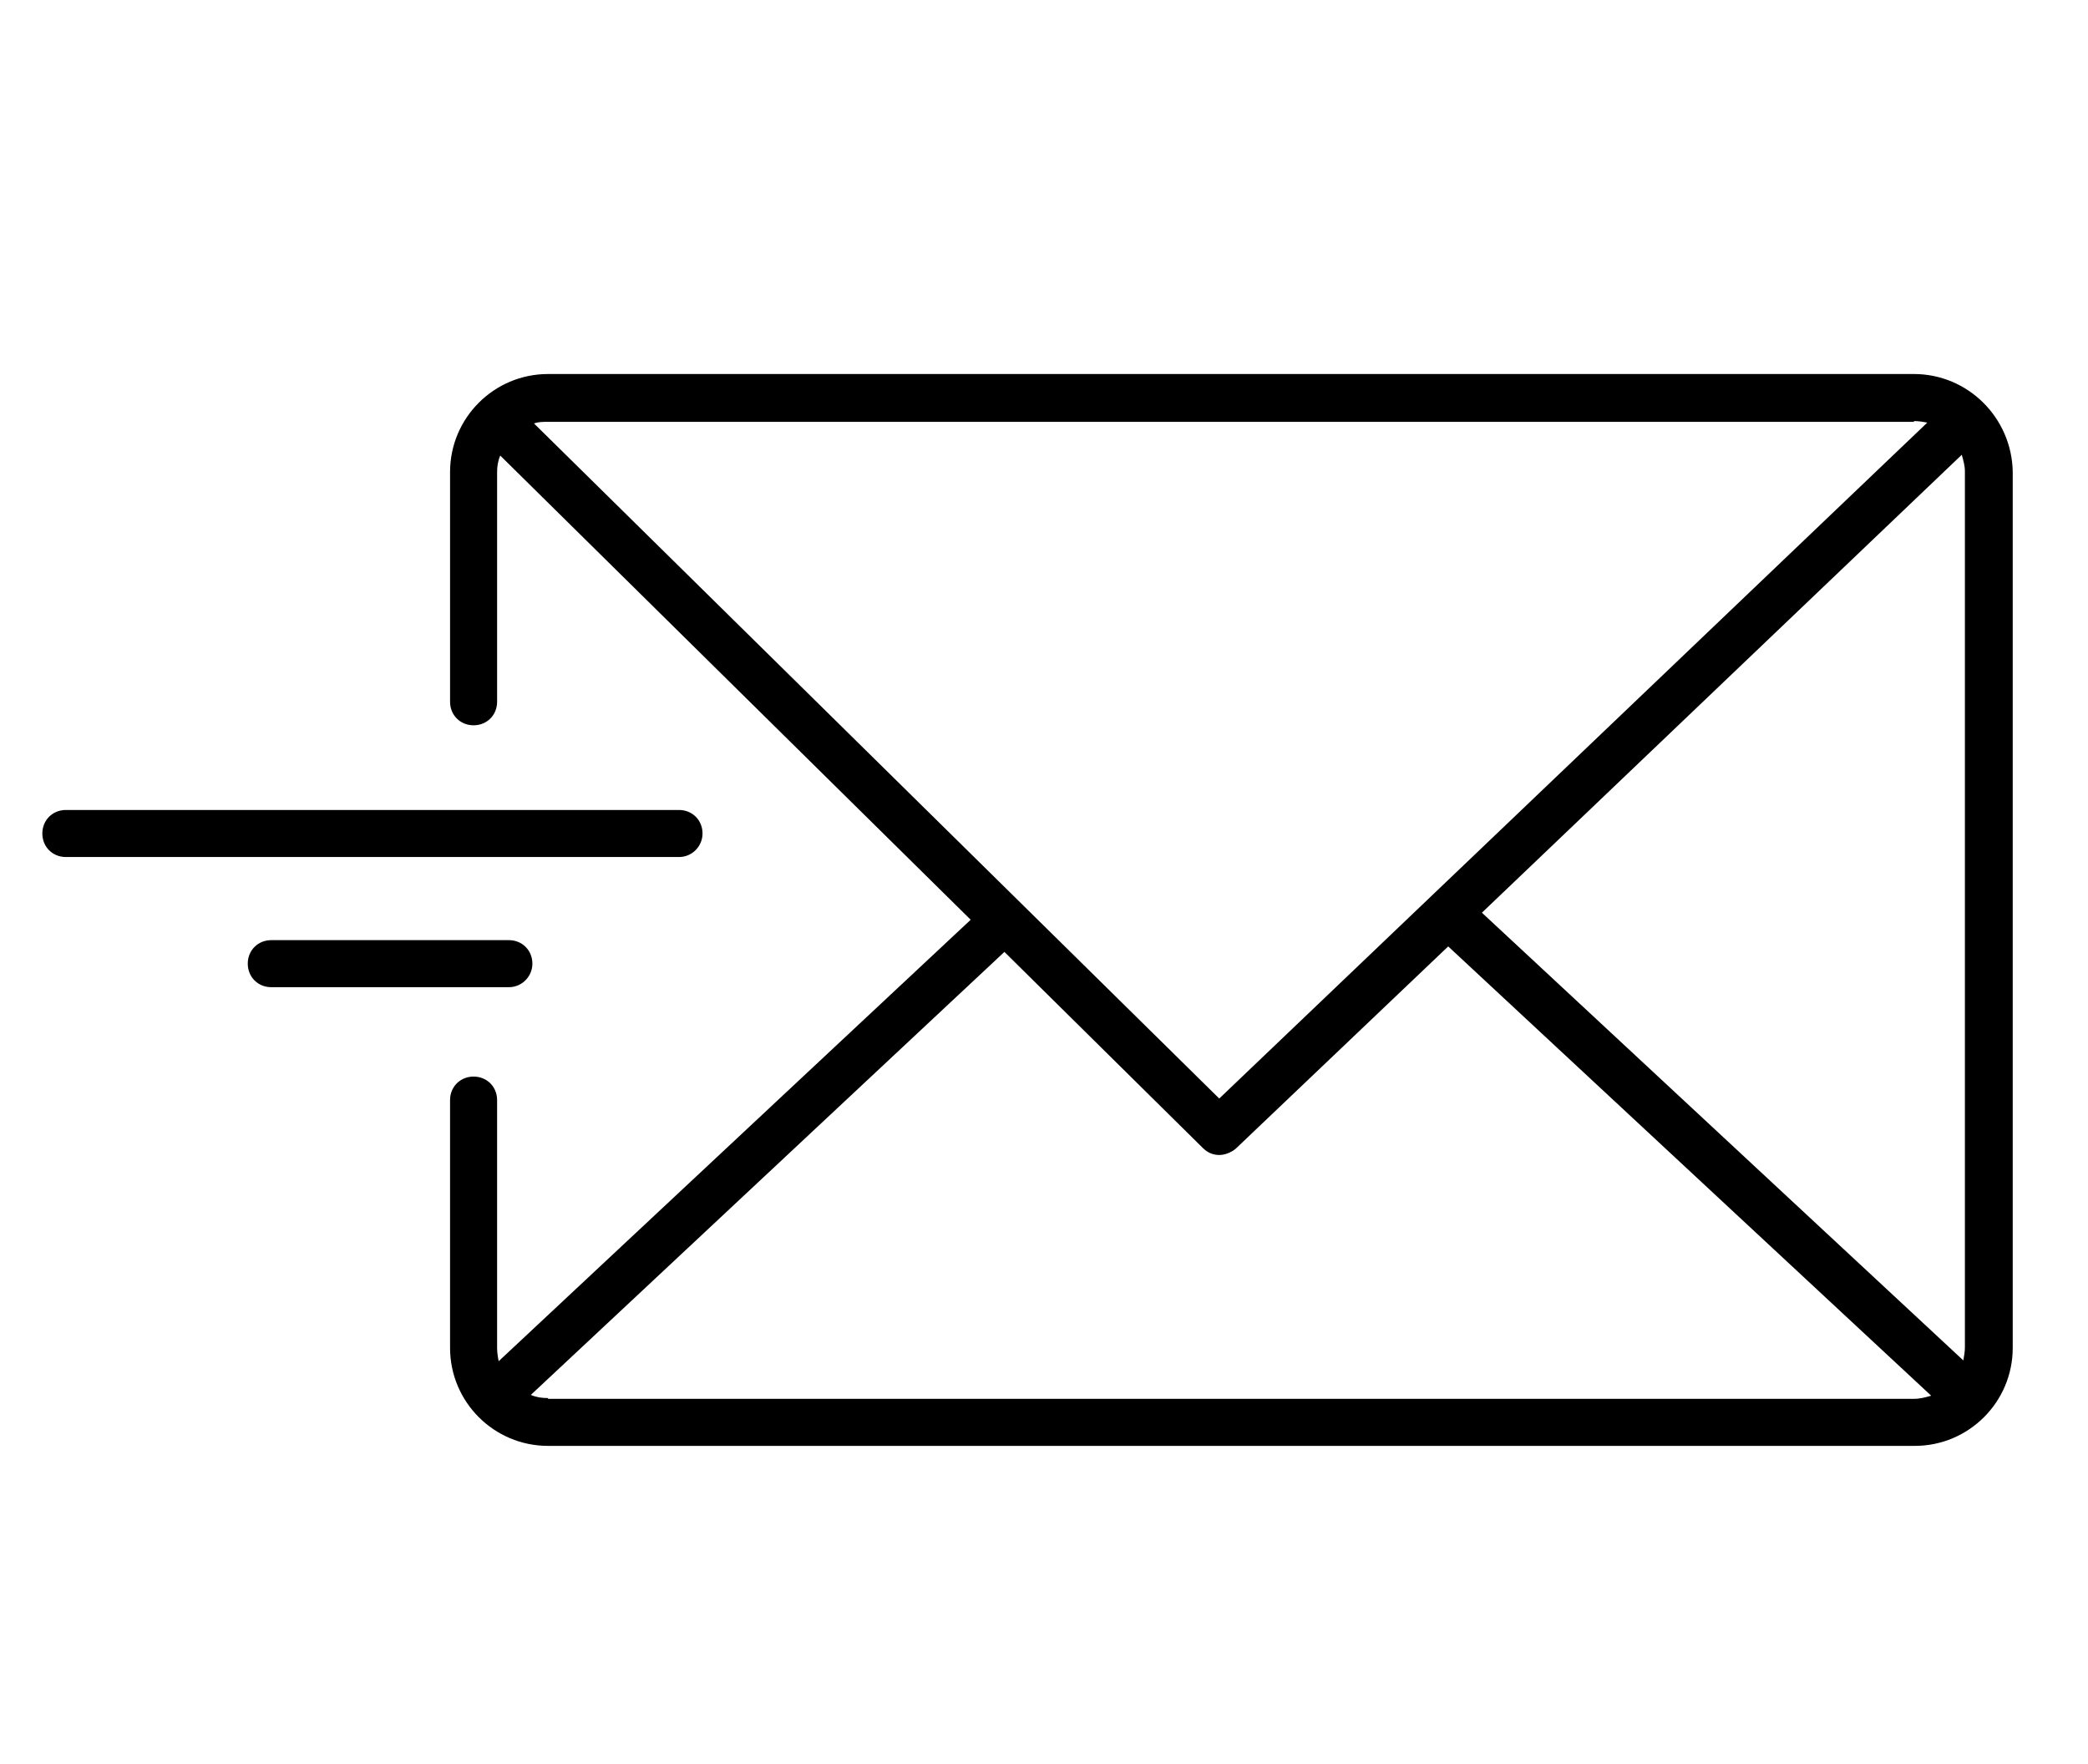 <?xml version="1.0" encoding="utf-8"?>
<!-- Generator: Adobe Illustrator 25.4.1, SVG Export Plug-In . SVG Version: 6.00 Build 0)  -->
<svg version="1.1" id="Ebene_1" xmlns="http://www.w3.org/2000/svg" xmlns:xlink="http://www.w3.org/1999/xlink" x="0px" y="0px"
	 viewBox="0 0 266.3 225" style="enable-background:new 0 0 266.3 225;" xml:space="preserve">
<g>
	<path d="M244.1,47.7H69.9c-6.9,0-12.5,5.6-12.5,12.5v29.3c0,1.7,1.3,3,3,3s3-1.3,3-3V60.2c0-0.7,0.1-1.4,0.4-2.1l60,59.2
		l-60.2,56.3c-0.1-0.5-0.2-1.1-0.2-1.7v-31.6c0-1.7-1.3-3-3-3s-3,1.3-3,3v31.6c0,6.9,5.6,12.5,12.5,12.5h174.3
		c6.9,0,12.5-5.6,12.5-12.5V60.2C256.6,53.3,251,47.7,244.1,47.7z M189,116.4L250.2,58c0.2,0.7,0.4,1.4,0.4,2.1v111.7
		c0,0.6-0.1,1.1-0.2,1.7L189,116.4z M244.1,53.7c0.6,0,1.2,0.1,1.7,0.2l-90.3,86.2L68.1,54c0.6-0.2,1.1-0.2,1.8-0.2H244.1z
		 M69.9,178.3c-0.8,0-1.5-0.1-2.2-0.4l60.4-56.5l25.3,25c0.6,0.6,1.3,0.9,2.1,0.9c0.7,0,1.5-0.3,2.1-0.8l27.1-25.8l61.6,57.3
		c-0.7,0.2-1.4,0.4-2.2,0.4H69.9z"/>
	<path d="M89.6,106.3c0-1.7-1.3-3-3-3H8.4c-1.7,0-3,1.3-3,3s1.3,3,3,3h78.2C88.3,109.3,89.6,107.9,89.6,106.3z"/>
	<path d="M67.9,122.9c0-1.7-1.3-3-3-3H34.6c-1.7,0-3,1.3-3,3s1.3,3,3,3h30.3C66.6,125.9,67.9,124.5,67.9,122.9z"/>
</g>
</svg>
